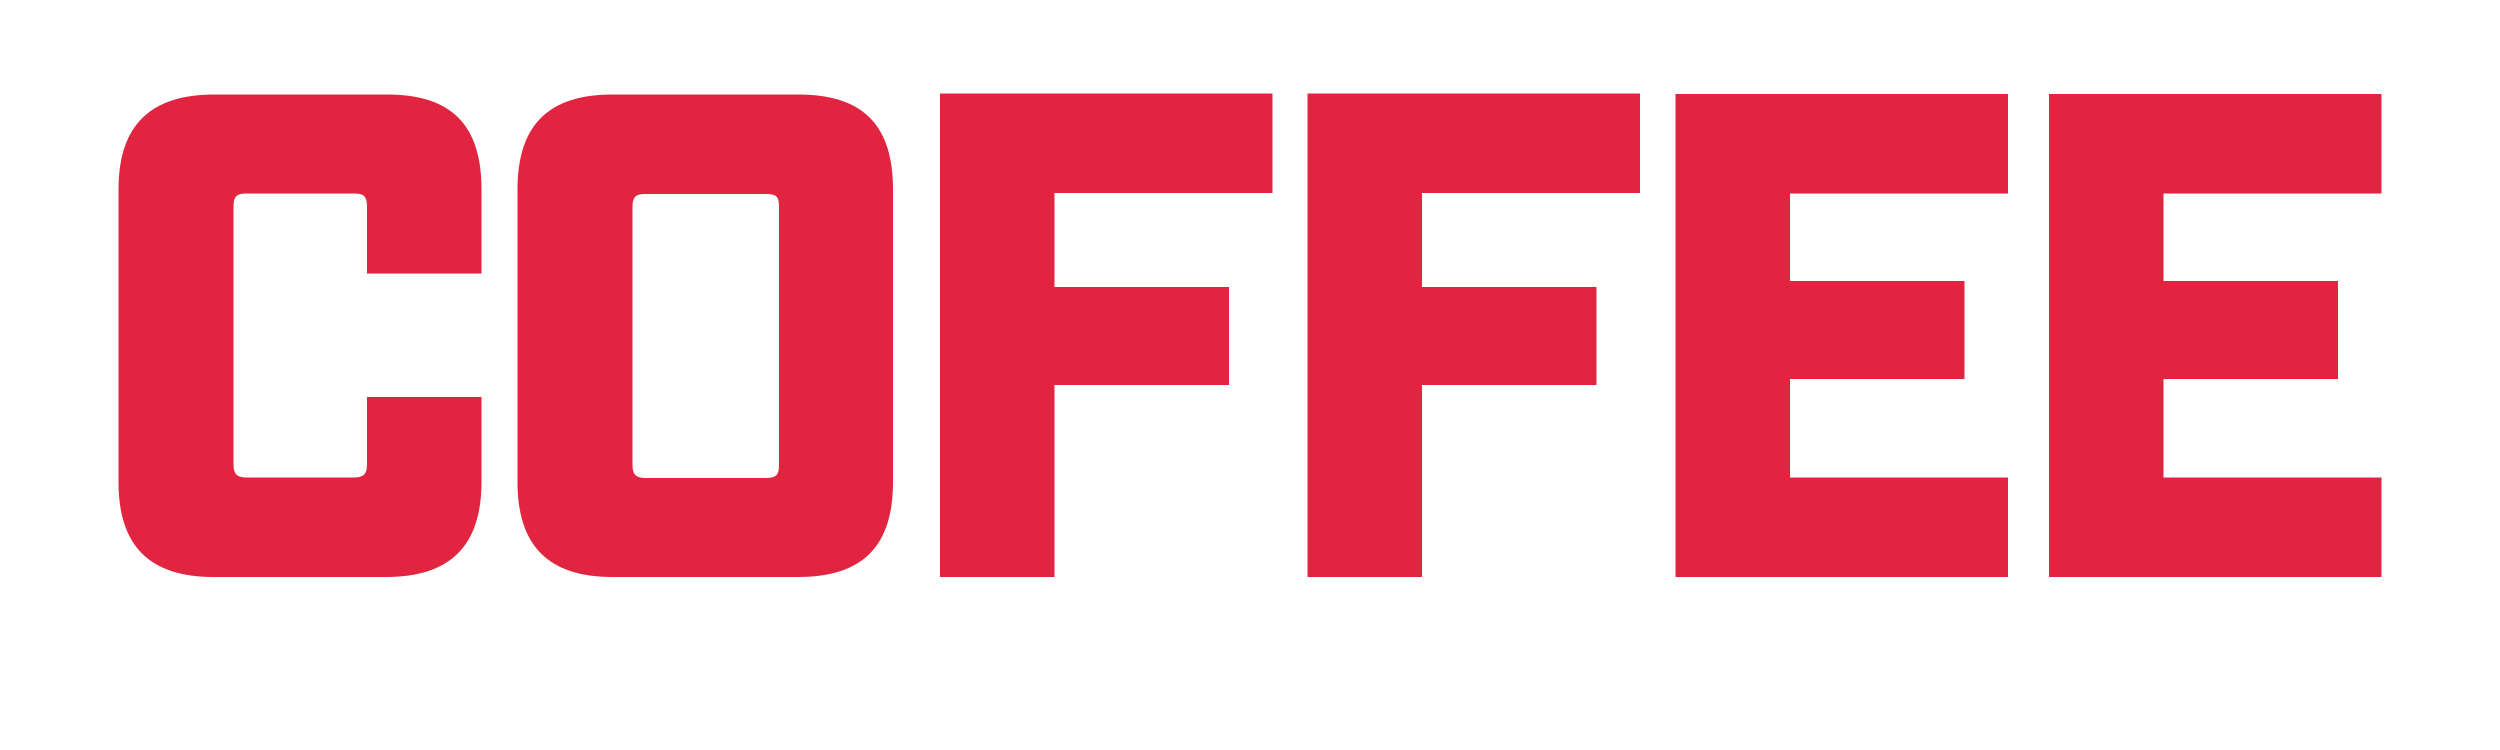 <svg xmlns="http://www.w3.org/2000/svg" xmlns:i="http://ns.adobe.com/AdobeIllustrator/10.0/" id="Layer_1" data-name="Layer 1" viewBox="0 0 500 150"><defs><style>      .cls-1 {        fill: #e12541;      }      .cls-1, .cls-2 {        stroke-width: 0px;      }      .cls-2 {        fill: #fff;      }    </style></defs><rect class="cls-2" width="500" height="150"></rect><path class="cls-1" d="M409.8,115.4h66.5v-19.9h-43.6v-19.7h34.9v-19.6h-34.9v-17.5h43.6v-19.9h-66.5v96.6h0ZM335.1,115.4h66.5v-19.9h-43.6v-19.7h34.9v-19.6h-34.9v-17.5h43.6v-19.9h-66.5v96.6h0ZM261.5,115.4h22.9v-38.4h34.9v-19.6h-34.9v-18.8h43.6v-19.9h-66.5v96.6h0v.1ZM188,115.4h22.9v-38.4h34.9v-19.6h-34.9v-18.8h43.6v-19.9h-66.5v96.6h0v.1ZM129.1,95.6c-1.9,0-2.6-.7-2.6-2.6v-51.6c0-2.1.7-2.6,2.6-2.6h24.1c2.1,0,2.6.5,2.6,2.6v51.6c0,1.9-.5,2.6-2.6,2.6h-24.1ZM122.5,115.4h37.1c13,0,19-6.2,19-19v-58.5c0-13-6.1-19-19-19h-37.1c-12.8,0-19,6.1-19,19v58.5c0,12.8,6.2,19,19,19M42.7,115.4h34.5c12.8,0,19.1-6.2,19.1-19v-17h-22.9v13.5c0,1.9-.7,2.6-2.6,2.6h-21.5c-1.9,0-2.6-.7-2.6-2.6v-51.6c0-2.1.7-2.6,2.6-2.6h21.5c1.9,0,2.6.5,2.6,2.6v13.4h22.9v-16.8c0-13-6.1-19-18.9-19h-34.5c-12.8,0-19.2,6.1-19.2,19v58.5c0,12.8,6.2,19,19,19"></path></svg>